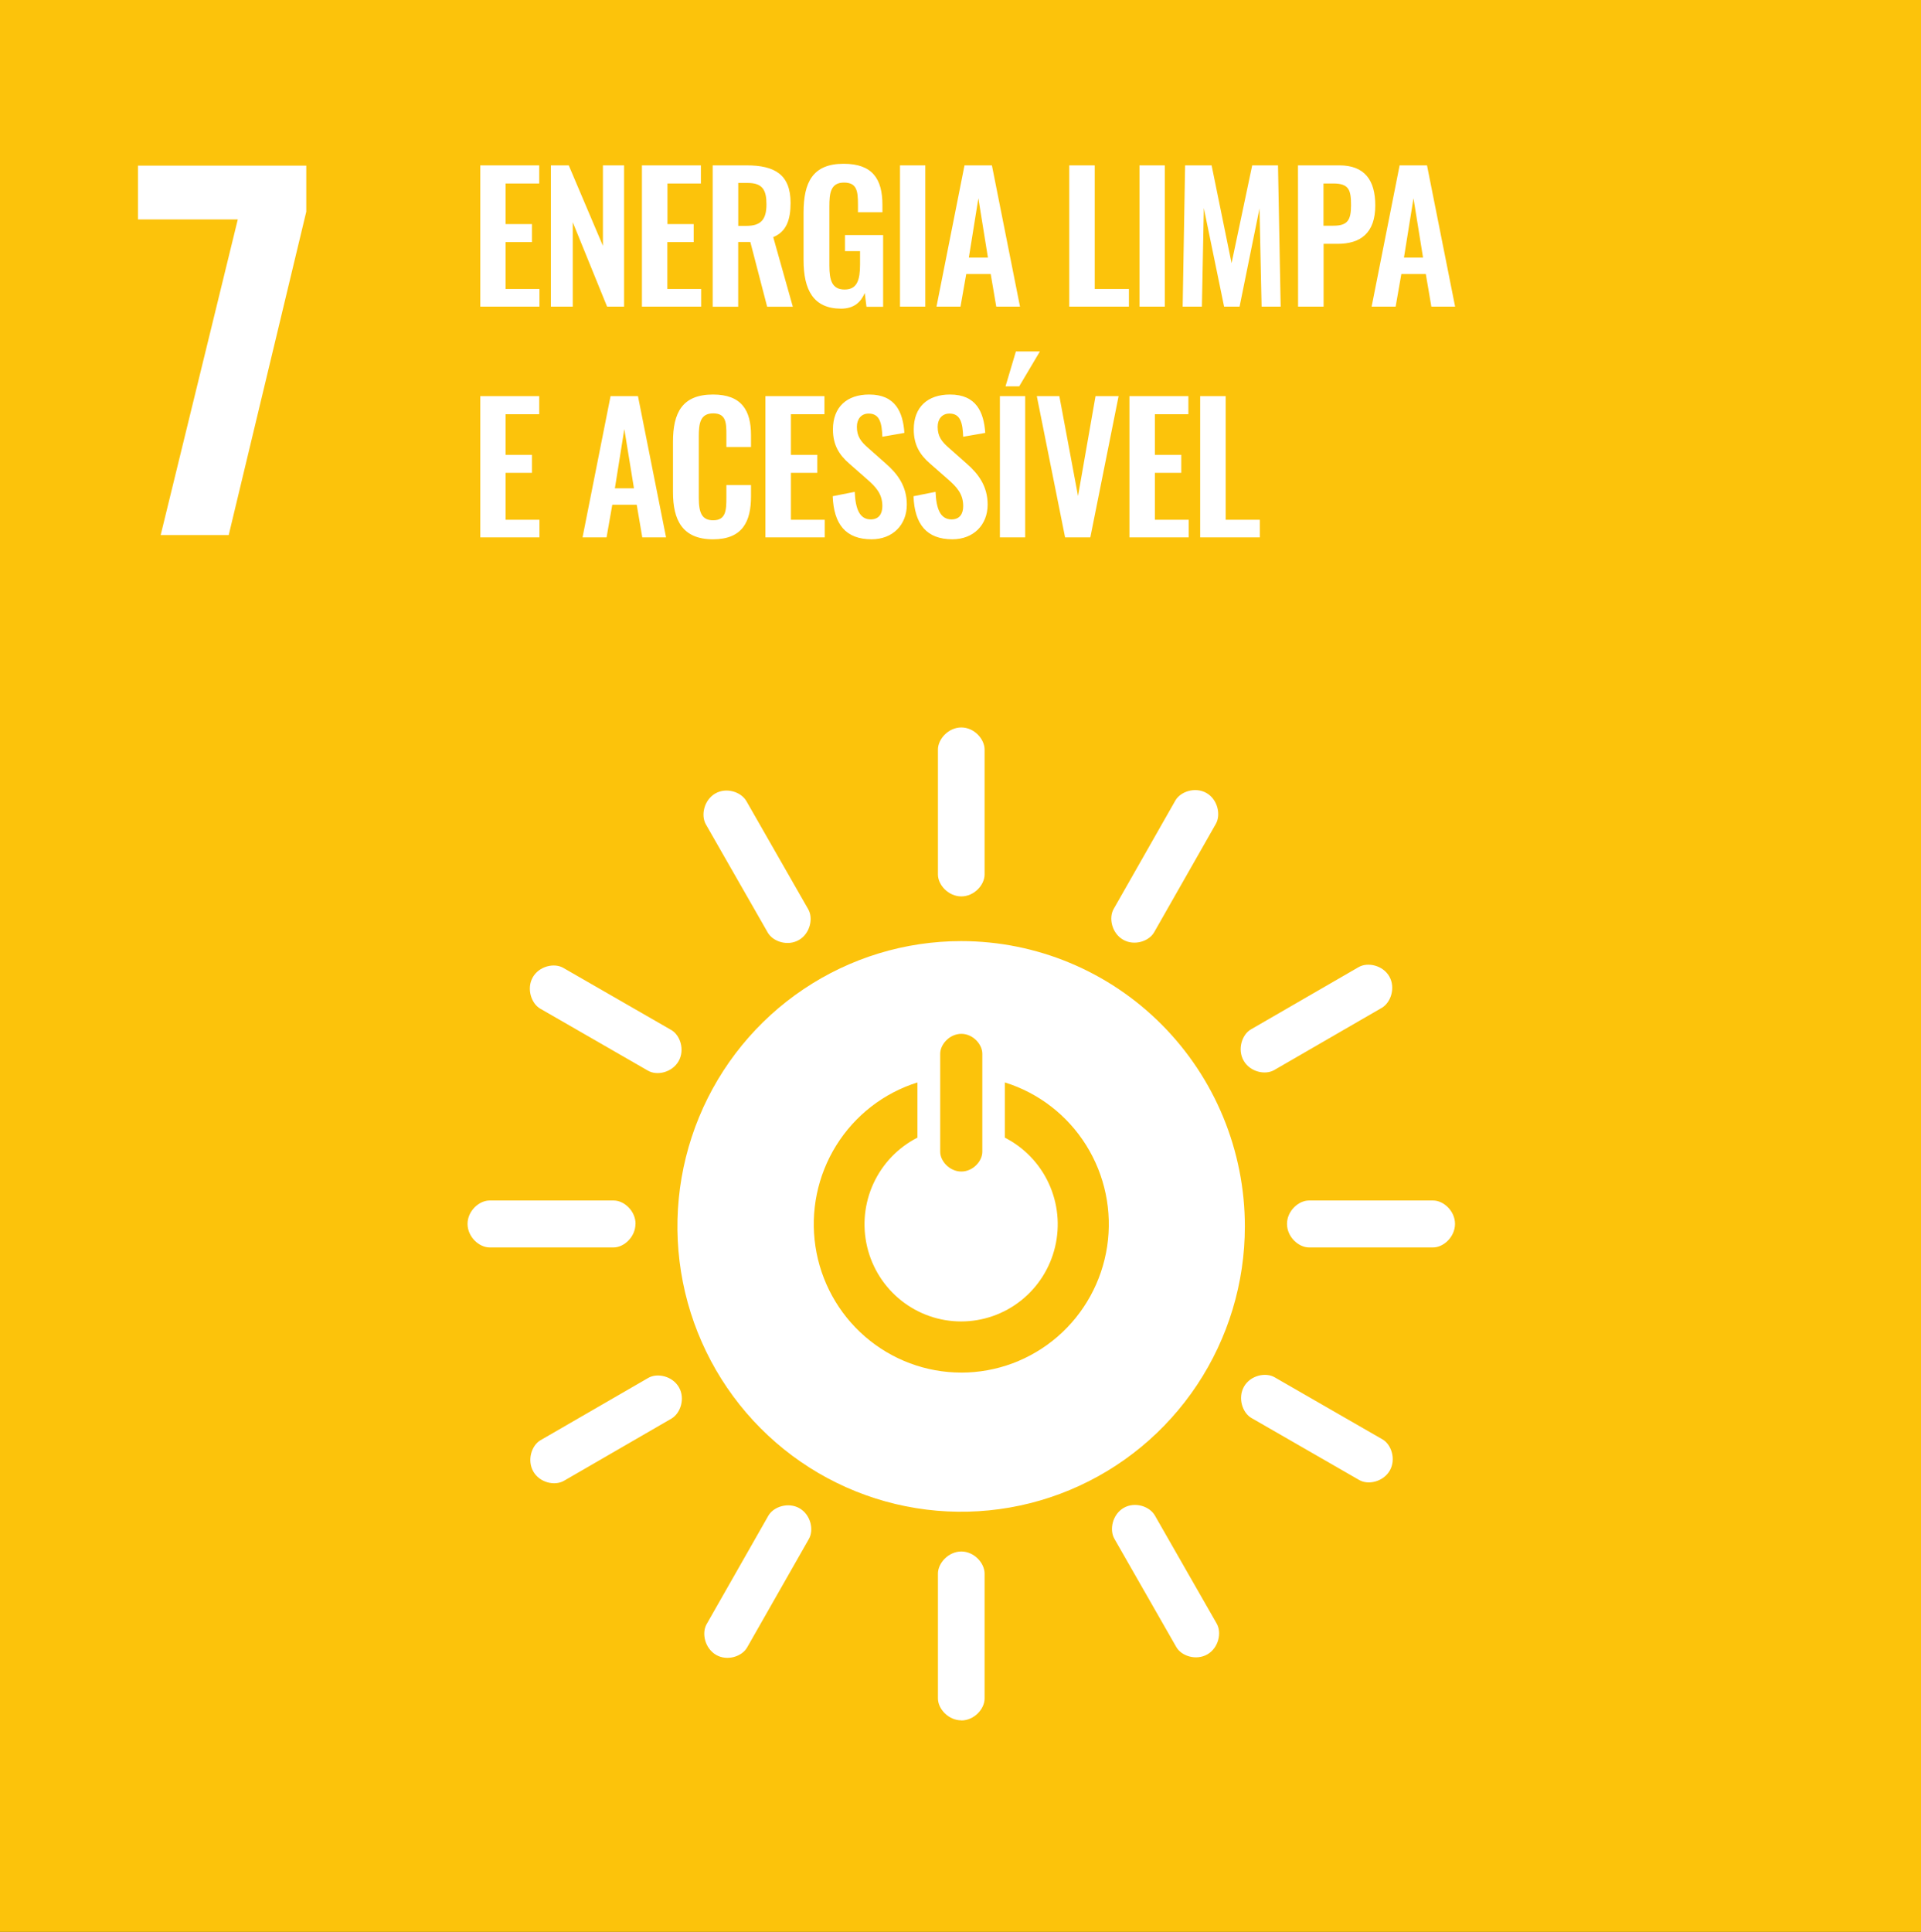 <svg xmlns="http://www.w3.org/2000/svg" width="181" height="182" viewBox="0 0 181 182" fill="none"><rect x="0" y="0" width="181" height="182" fill="#333333" stroke="none"/><g id="SDG-7" clip-path="url(#clip0_141_648)"><path id="goal background" d="M-0.271 -0.273H181.272V182.273H-0.271V-0.273Z" fill="#FCC30B"></path><g id="ENG text &amp; graphics"><path id="Vector" d="M22.404 20.675H13.002V15.604H28.857V19.944L21.549 50.411H15.139L22.404 20.675ZM45.25 15.579H50.806V17.287H47.641V21.114H50.124V22.808H47.641V27.227H50.828V28.887H45.25V15.579ZM51.907 15.579H53.589L56.809 23.162V15.579H58.803V28.887H57.201L53.966 20.935V28.887H51.907V15.579ZM60.484 15.579H66.04V17.287H62.888V21.114H65.361V22.808H62.877V27.227H66.063V28.887H60.484V15.579ZM67.151 15.579H70.339C72.986 15.579 74.489 16.433 74.489 19.117C74.489 20.712 74.097 21.83 72.855 22.338L74.7 28.895H72.282L70.698 22.798H69.554V28.895H67.151V15.579ZM70.321 21.279C71.711 21.279 72.217 20.672 72.217 19.241C72.217 17.894 71.842 17.237 70.457 17.237H69.559V21.281L70.321 21.279ZM75.713 24.499V20.03C75.713 17.171 76.581 15.429 79.484 15.429C82.197 15.429 83.144 16.843 83.144 19.307V19.997H80.839V19.239C80.839 17.957 80.709 17.201 79.517 17.201C78.242 17.201 78.144 18.238 78.144 19.454V25.025C78.144 26.405 78.396 27.277 79.582 27.277C80.769 27.277 81.035 26.357 81.035 24.911V23.662H79.615V22.146H83.21V28.9H81.641L81.478 27.601C81.118 28.455 80.472 29.079 79.238 29.079C76.629 29.069 75.713 27.3 75.713 24.499ZM84.799 15.579H87.184V28.887H84.799V15.579ZM90.877 15.579H93.459L96.106 28.887H93.869L93.346 25.814H91.041L90.5 28.887H88.238L90.877 15.579ZM93.084 24.267L92.184 18.68L91.287 24.267H93.084ZM100.747 15.579H103.147V27.227H106.368V28.887H100.747V15.579ZM107.363 15.579H109.749V28.887H107.363V15.579ZM111.662 15.579H114.161L116.041 24.795L117.984 15.579H120.415L120.667 28.887H118.869L118.673 19.636L116.795 28.887H115.337L113.427 19.603L113.246 28.887H111.433L111.662 15.579ZM122.298 15.579H126.197C128.568 15.579 129.581 16.959 129.581 19.358C129.581 21.969 128.176 22.972 126.034 22.972H124.712V28.887H122.308L122.298 15.579ZM125.632 21.264C126.957 21.264 127.298 20.758 127.298 19.34C127.298 17.922 127.12 17.287 125.632 17.287H124.702V21.264H125.632ZM131.874 15.579H134.455L137.103 28.887H134.865L134.342 25.814H132.037L131.499 28.887H129.237L131.874 15.579ZM134.081 24.267L133.181 18.68L132.283 24.267H134.081ZM45.25 37.318H50.806V39.026H47.641V42.853H50.124V44.547H47.641V48.965H50.828V50.626H45.25V37.318ZM57.528 37.318H60.11L62.757 50.626H60.517L59.994 47.552H57.691L57.151 50.626H54.888L57.528 37.318ZM59.733 46.005L58.825 40.422L57.935 46.005H59.733ZM63.41 46.369V41.622C63.41 38.895 64.275 37.168 67.181 37.168C69.894 37.168 70.761 38.685 70.761 40.998V42.115H68.441V40.965C68.441 39.848 68.423 38.943 67.199 38.943C65.975 38.943 65.841 39.896 65.841 41.112V46.88C65.841 48.326 66.135 49.016 67.199 49.016C68.391 49.016 68.441 48.078 68.441 46.895V45.697H70.761V46.764C70.761 49.115 69.977 50.808 67.181 50.808C64.275 50.808 63.41 48.965 63.41 46.369ZM72.119 37.318H77.679V39.026H74.522V42.853H77.006V44.547H74.522V48.965H77.707V50.626H72.119V37.318ZM78.459 46.749L80.535 46.337C80.6 47.914 80.975 48.933 82.043 48.933C82.81 48.933 83.137 48.407 83.137 47.684C83.137 46.534 82.549 45.894 81.684 45.138L80.017 43.675C79.07 42.853 78.481 41.933 78.481 40.454C78.481 38.351 79.788 37.168 81.895 37.168C84.379 37.168 85.083 38.844 85.213 40.783L83.137 41.145C83.089 39.896 82.908 38.961 81.847 38.961C81.128 38.961 80.736 39.502 80.736 40.209C80.736 41.112 81.111 41.605 81.815 42.214L83.464 43.675C84.542 44.613 85.442 45.778 85.442 47.537C85.442 49.458 84.102 50.806 82.124 50.806C79.69 50.808 78.557 49.393 78.459 46.749ZM86.073 46.749L88.15 46.337C88.215 47.914 88.59 48.933 89.658 48.933C90.427 48.933 90.754 48.407 90.754 47.684C90.754 46.534 90.166 45.894 89.301 45.138L87.632 43.675C86.684 42.853 86.096 41.933 86.096 40.454C86.096 38.351 87.403 37.168 89.512 37.168C91.996 37.168 92.7 38.844 92.831 40.783L90.751 41.145C90.704 39.896 90.523 38.961 89.462 38.961C88.743 38.961 88.348 39.502 88.348 40.209C88.348 41.112 88.725 41.605 89.429 42.214L91.078 43.675C92.157 44.613 93.057 45.778 93.057 47.537C93.057 49.458 91.717 50.806 89.738 50.806C87.315 50.808 86.171 49.393 86.073 46.749ZM94.211 37.318H96.596V50.626H94.211V37.318ZM95.719 33.111H97.981L96.031 36.4H94.741L95.719 33.111ZM97.69 37.318H99.814L101.574 46.731L103.223 37.318H105.397L102.733 50.626H100.355L97.69 37.318ZM106.416 37.318H111.971V39.026H108.819V42.853H111.303V44.547H108.819V48.965H112.004V50.626H106.416V37.318ZM113.082 37.318H115.486V48.965H118.703V50.626H113.082V37.318ZM90.566 88.662C85.278 88.661 80.109 90.236 75.712 93.19C71.315 96.143 67.888 100.341 65.864 105.252C63.84 110.164 63.31 115.569 64.341 120.784C65.372 125.999 67.918 130.789 71.657 134.549C75.395 138.308 80.159 140.869 85.345 141.906C90.531 142.943 95.906 142.411 100.791 140.376C105.676 138.341 109.851 134.896 112.789 130.475C115.726 126.054 117.294 120.856 117.293 115.54C117.293 108.412 114.477 101.575 109.465 96.535C104.453 91.494 97.654 88.662 90.566 88.662ZM88.587 99.278C88.587 98.383 89.48 97.398 90.578 97.398C91.677 97.398 92.556 98.383 92.556 99.278V108.505C92.556 109.397 91.672 110.37 90.578 110.37C89.484 110.37 88.587 109.397 88.587 108.505V99.278ZM90.57 129.311C87.246 129.308 84.033 128.108 81.513 125.928C78.992 123.748 77.332 120.733 76.833 117.428C76.333 114.123 77.028 110.748 78.79 107.913C80.553 105.079 83.267 102.973 86.44 101.978V107.178C84.616 108.109 83.156 109.63 82.297 111.498C81.438 113.365 81.23 115.469 81.706 117.469C82.182 119.47 83.314 121.251 84.921 122.526C86.527 123.8 88.513 124.493 90.559 124.493C92.605 124.493 94.591 123.8 96.198 122.526C97.804 121.251 98.936 119.47 99.412 117.469C99.888 115.469 99.68 113.365 98.821 111.498C97.962 109.63 96.503 108.109 94.678 107.178V101.976C97.857 102.964 100.578 105.066 102.347 107.901C104.116 110.735 104.815 114.113 104.318 117.421C103.821 120.729 102.16 123.749 99.638 125.931C97.115 128.113 93.898 129.313 90.57 129.313M59.883 115.304C59.883 114.086 58.81 113.1 57.83 113.1H46.125C45.137 113.1 44.053 114.086 44.053 115.304C44.053 116.523 45.137 117.519 46.125 117.519H57.82C58.8 117.519 59.873 116.525 59.873 115.304M137.093 115.304C137.093 114.086 136.017 113.1 135.036 113.1H123.332C122.346 113.1 121.263 114.086 121.263 115.304C121.263 116.523 122.346 117.519 123.332 117.519H135.036C136.017 117.519 137.093 116.525 137.093 115.304Z" fill="white"></path><path id="Vector_2" d="M90.578 162.083C91.787 162.083 92.77 161.004 92.77 160.018V148.249C92.77 147.258 91.787 146.166 90.578 146.166C89.369 146.166 88.374 147.258 88.374 148.249V160.008C88.374 160.994 89.364 162.073 90.578 162.073M130.949 138.54C131.55 137.483 131.107 136.088 130.255 135.6L120.096 129.753C119.242 129.26 117.811 129.576 117.21 130.635C116.61 131.695 117.057 133.097 117.914 133.59L128.073 139.435C128.923 139.925 130.335 139.599 130.949 138.54ZM67.471 155.908C68.521 156.512 69.906 156.065 70.394 155.21L76.209 144.996C76.712 144.134 76.385 142.698 75.332 142.094C74.278 141.49 72.88 141.94 72.393 142.799L66.578 153.014C66.093 153.868 66.415 155.289 67.471 155.908ZM113.766 155.855C114.815 155.248 115.131 153.82 114.644 152.966L108.809 142.764C108.306 141.902 106.926 141.452 105.875 142.058C104.824 142.665 104.505 144.106 105 144.968L110.833 155.17C111.323 156.024 112.71 156.464 113.766 155.855ZM50.25 138.631C50.854 139.685 52.261 140.003 53.124 139.513L63.267 133.646C64.124 133.14 64.577 131.753 63.971 130.696C63.365 129.639 61.932 129.318 61.08 129.814L50.932 135.681C50.082 136.171 49.645 137.572 50.25 138.631ZM90.578 84.45C91.787 84.45 92.77 83.371 92.77 82.385V70.616C92.77 69.622 91.787 68.533 90.578 68.533C89.369 68.533 88.374 69.622 88.374 70.616V82.385C88.374 83.371 89.364 84.45 90.578 84.45ZM63.938 99.976C64.542 98.919 64.099 97.527 63.247 97.036L53.089 91.192C52.231 90.686 50.803 91.013 50.2 92.069C49.597 93.126 50.049 94.534 50.904 95.027L61.063 100.873C61.915 101.364 63.325 101.038 63.938 99.976ZM105.82 88.53C106.873 89.134 108.256 88.687 108.744 87.832L114.558 77.618C115.048 76.756 114.734 75.32 113.683 74.713C112.633 74.107 111.232 74.559 110.742 75.421L104.93 85.636C104.442 86.493 104.764 87.924 105.82 88.53ZM75.279 88.555C76.327 87.949 76.644 86.521 76.156 85.666L70.321 75.462C69.819 74.602 68.438 74.15 67.388 74.759C66.337 75.368 66.017 76.806 66.51 77.666L72.345 87.868C72.848 88.722 74.223 89.165 75.279 88.555ZM117.18 99.928C117.784 100.985 119.204 101.303 120.054 100.813L130.2 94.946C131.054 94.44 131.507 93.05 130.903 91.993C130.3 90.937 128.867 90.618 128.01 91.114L117.861 96.981C117.012 97.471 116.574 98.871 117.18 99.928Z" fill="white"></path></g></g><defs><clipPath id="clip0_141_648"><rect width="181" height="182" fill="white"></rect></clipPath></defs></svg>